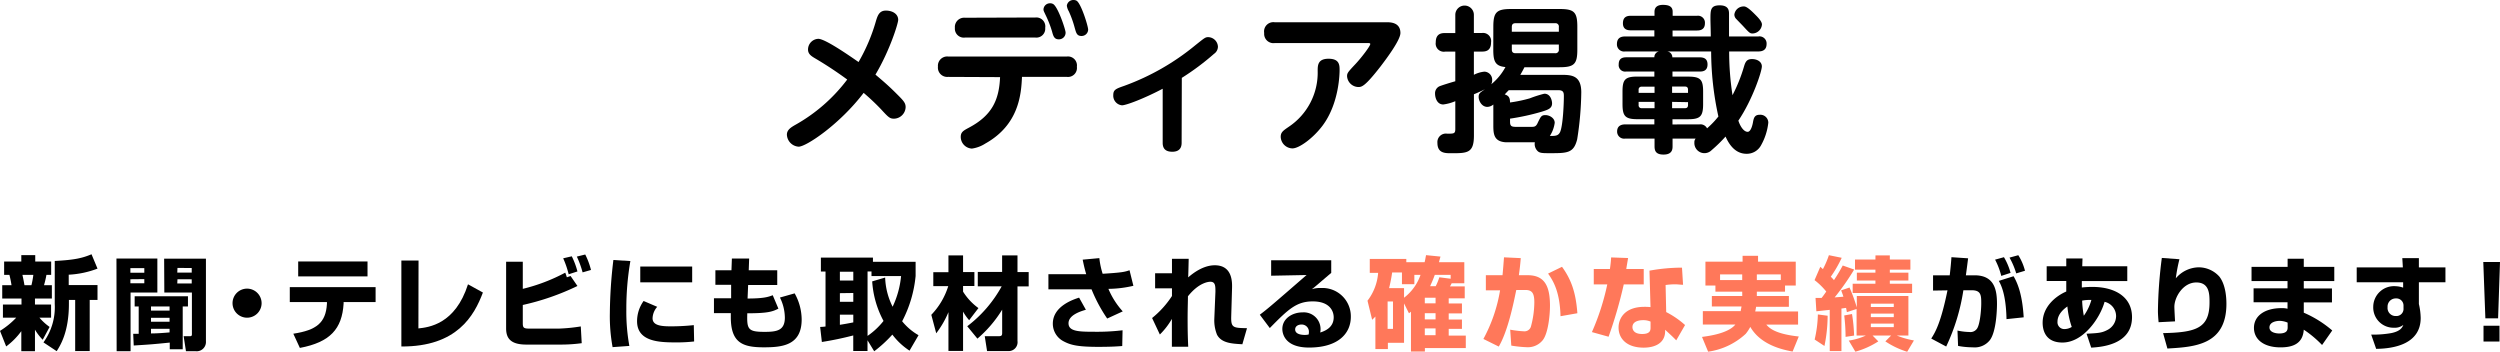 <svg id="レイヤー_1" data-name="レイヤー 1" xmlns="http://www.w3.org/2000/svg" width="538.41" height="75.76" viewBox="0 0 538.41 75.76"><defs><style>.cls-1{fill:#ff785a;}</style></defs><path d="M0,71.26a17.46,17.46,0,0,0,3.5-2.85H.63V65.58h4V64.29H.48V61.42h2a22.13,22.13,0,0,0-.45-2.22H.89V56.33h3.7V54.94h3v1.39h3.43V59.2H10a21.91,21.91,0,0,1-.52,2.22h1.69v2.87H7.53v1.29H11v2.83H8.49a11.84,11.84,0,0,0,2.19,2L9.2,73.17A11.55,11.55,0,0,1,7.53,71v4.63H4.59V71.32a15.26,15.26,0,0,1-3.26,3.29ZM4.83,59.2c.26,1.16.35,1.7.44,2.22h1.5a18.6,18.6,0,0,0,.41-2.22ZM21,57.85a20.13,20.13,0,0,1-6.2,1.31V61.4H21v3.2H19.32v11H16.19v-11H14.84v.85c0,6.11-1.89,9-2.63,10.18L9.36,73.74a12.94,12.94,0,0,0,2.43-8.29V56.2c4.46-.22,6.07-.67,7.92-1.44Z"/><path d="M25.08,55.68h8.81V63H28.12V75.63h-3Zm3,2.06v1h3v-1Zm0,2.4V61h3v-.89Zm.61,11.75,1.18,0V66H29v-2.2H40.48V66H39.35v9.22H36.56V73.78c-3.89.39-4.24.41-7.76.63Zm3.83-5h4V66h-4Zm0,2.4h4v-.85h-4Zm4,1.52h-4v1c1.31,0,2.7-.11,4-.22Zm-1.17-15.1h9V73.5a2,2,0,0,1-2.3,2.13h-2l-.5-3.22h1.32c.33,0,.46-.09.46-.41V63H35.39Zm2.83,3h3.11v-1H38.22Zm0,2.33h3.11v-.89H38.22Z"/><path d="M56.34,65.29a3.13,3.13,0,1,1-3.13-3.13A3.14,3.14,0,0,1,56.34,65.29Z"/><path d="M80.89,61.84v3.22H74l0,.34c-.34,5.42-2.87,8.29-9.42,9.53l-1.41-3.06c5-.77,7-2.35,7.24-6.44l0-.37h-8V61.84Zm-1.74-5.53v3.22H64.22V56.31Z"/><path d="M90.11,70.73c2.17-.23,7.94-.87,10.68-9.5L104,63c-1.88,5-5.6,11.69-17.56,11.62V56.11h3.7Z"/><path d="M112.59,56.37v5.84a38.56,38.56,0,0,0,9.14-3.49c.11.26.13.33.35,1l.8-.28,1.48,2.15a53.49,53.49,0,0,1-11.77,4.09v3.94c0,1,.24,1.15,1.46,1.15h6.29a36.92,36.92,0,0,0,4.74-.47l.2,3.61a33,33,0,0,1-4.33.3h-7.6c-3.39,0-4.35-1.37-4.35-3.48V56.37Zm9.88,2.7a20,20,0,0,0-1.18-3.44l1.85-.43a16.8,16.8,0,0,1,1.22,3.26Zm3-.41a19.91,19.91,0,0,0-1.24-3.4l1.81-.45a16.17,16.17,0,0,1,1.24,3.33Z"/><path d="M135.76,56.22a60.32,60.32,0,0,0-.87,10.42,41.36,41.36,0,0,0,.65,7.86l-3.61.26a36.83,36.83,0,0,1-.59-7.33A101.81,101.81,0,0,1,132.1,56Zm5.78,9.86a3.9,3.9,0,0,0-1,2.46c0,1.48,1.66,1.74,3.77,1.74a45.78,45.78,0,0,0,5.11-.26l.07,3.52a33.31,33.31,0,0,1-4,.2c-3.57,0-8.29-.18-8.29-4.57a7.5,7.5,0,0,1,1.41-4.35Zm7.53-8.68v3.41H137.89V57.4Z"/><path d="M157.62,55.68h3.72l-.09,2.52h6.14v3.18h-6.27L161,64.29c3.66,0,4.57-.39,5.42-.71l1.22,2.89c-1.24.63-2.22,1-6.7,1-.11,3.44.13,4,3.72,4,2.65,0,4.37-.28,4.37-3.09a9.91,9.91,0,0,0-1.06-4.3l3.17-.9a11.65,11.65,0,0,1,1.51,5.62c0,5.59-4.18,6-8.16,6-4.6,0-7.1-1-7.1-6.51v-.85h-3.63v-3.2h3.7l0-2.91h-3.39V58.2h3.46Z"/><path d="M195.88,75.52a14.69,14.69,0,0,1-3.7-3.46,27.59,27.59,0,0,1-3.91,3.59l-1.44-2.37v2.31h-3.07V72.24A68.82,68.82,0,0,1,177,73.65l-.37-3.24a10.33,10.33,0,0,0,1.16-.09V58.48h-1v-3H188v.9h9.19v3.06a26.32,26.32,0,0,1-2.9,9.75,12.46,12.46,0,0,0,3.53,3Zm-15-17v1.9h2.89v-1.9Zm0,4.62V65h2.89V63.1Zm2.89,4.63h-2.89v2.18c.72-.11,1.87-.31,2.89-.52Zm6.86-8a15,15,0,0,0,1.61,6.29,19.75,19.75,0,0,0,1.82-6.6h-6.37v-1h-.85V72.34a15.68,15.68,0,0,0,3.44-3.22,20.66,20.66,0,0,1-2.44-8.52Z"/><path d="M200.57,67.8a15.55,15.55,0,0,0,3.65-6.18H201v-3h3.26V55h3.15v3.59h2.44v3h-2.44v1.22a12.63,12.63,0,0,0,3.31,3.54l-2,2.61a10.72,10.72,0,0,1-1.31-1.85v8.47h-3.15V67.23a20.32,20.32,0,0,1-2.63,4.55Zm7.74,2.46a27.19,27.19,0,0,0,7.42-8.6h-5.15V58.57h5.24V55h3.31v3.59h2.41v3.09h-2.41V73.43a1.91,1.91,0,0,1-1.92,2.18h-4.63l-.5-3.2H215c.68,0,.83-.13.83-.72v-5a26.27,26.27,0,0,1-5.33,6.24Z"/><path d="M236.76,55.59a17,17,0,0,0,.71,3.37c4.27-.26,4.77-.41,5.79-.76l.83,3.35a24.29,24.29,0,0,1-5.38.66,17.06,17.06,0,0,0,3.09,4.85l-3.35,1.54a32.44,32.44,0,0,1-3.37-6.29h-9.29V59.05h8.14c-.39-1.31-.59-2.31-.76-3.13Zm-2.9,11.12c-1.13.33-3.74,1.13-3.74,2.91s2.26,1.83,5.64,1.83a45.83,45.83,0,0,0,6-.32l-.07,3.39c-1.5.13-3.13.18-5.11.18-4.44,0-6-.38-7.53-1.2a4.26,4.26,0,0,1-2.31-3.79c0-3.78,4.44-5.22,5.66-5.61Z"/><path d="M256,55.74c0,.18-.08,3.62-.11,4,1-.87,3.22-2.61,5.73-2.61,3.85,0,3.74,3.72,3.72,4.87l-.18,6.18c-.06,2.42.42,2.44,3.4,2.5l-1,3.46c-2.32-.13-4.5-.26-5.46-2.06a8.26,8.26,0,0,1-.58-3.44l.24-5.81c0-1.22,0-2.15-1.09-2.15-.29,0-2.4.08-4.83,3.13,0,1-.07,2.59-.07,4.87,0,3,.07,4.68.13,6h-3.52c0-1,0-5.18,0-6a15.45,15.45,0,0,1-2.59,3.36l-1.67-3.55a20.22,20.22,0,0,0,4.28-4.74V62.1l-3.63,0V58.85h3.63c0-.34,0-3,0-3.11Z"/><path d="M286.7,56.05v2.72c-3.28,2.78-3.48,3-4.18,3.52a5.45,5.45,0,0,1,1.94-.26,6.1,6.1,0,0,1,6.46,6.2c0,3.59-2.72,6.62-9,6.62-5.64,0-5.75-3.51-5.75-4,0-2.29,2.22-3.57,4.31-3.57a3.61,3.61,0,0,1,3.92,3.59,4.08,4.08,0,0,1-.07.74c1.85-.57,2.9-1.61,2.9-3.27,0-1.32-.83-3.43-4.51-3.43-3.48,0-5.24,1.65-9.25,5.74l-2.15-2.87c1.78-1.35,2.61-2.07,10.07-8.55l-7.63.15V56.05Zm-4.81,15.49a1.55,1.55,0,0,0-1.56-1.65c-.83,0-1.4.41-1.4,1.06,0,1.11,1.57,1.18,2.07,1.18a3.62,3.62,0,0,0,.83-.09A2.14,2.14,0,0,0,281.89,71.54Z"/><path class="cls-1" d="M302.38,65.34v8.48H298.9v1.35h-2.69v-7c-.31.33-.35.37-.7.7l-1-4.11a11.19,11.19,0,0,0,2.29-6H295v-3h7.87v.71h3.94c.11-.41.15-.69.31-1.52l3.11.31c-.18.63-.22.8-.33,1.21h5.46V61h-2.72a7.58,7.58,0,0,1-.37.68h3.18v2.57H312v1.11h2.85v2.13H312v1.33h2.85v2H312v1.46h3.68v2.68h-8.81v.74h-3V67.12a3.91,3.91,0,0,1-.43.35Zm-3.54-.41v5.89H300V64.93Zm5.76-5.73v2h-2.67V58.68h-2.11a32.48,32.48,0,0,1-.66,3.37h3.22v2.07a10.5,10.5,0,0,0,3.55-4.92Zm2.25,4.92v1.2h2.32v-1.2Zm0,3.33v1.33h2.32V67.45Zm0,3.28v1.46h2.32V70.73Zm2.35-9.09a12.32,12.32,0,0,0,.78-1.92l2.44.31V59.2H309c-.5,1.4-.83,2-1,2.44Z"/><path class="cls-1" d="M327.52,55.59c-.08,1-.19,2.13-.41,3.68H329c3.68,0,4.81,2.37,4.81,6.59,0,2-.39,5.94-1.56,7.4a4.09,4.09,0,0,1-3.36,1.52,26,26,0,0,1-3.41-.35L325.24,71a21.92,21.92,0,0,0,2.94.35,1.44,1.44,0,0,0,1.52-1,20.36,20.36,0,0,0,.74-5.22c0-2-.48-2.7-2-2.68l-1.89,0c-.61,3-1.83,8.9-3.77,12.19L319.47,73a33.31,33.31,0,0,0,3.59-10.47l-3.06,0V59.27h3.59c.17-1.81.21-2.48.32-3.85Zm8.56,12.51c-.14-5.15-1.48-7.5-2.68-9.18l3-1.46c2.13,2.92,3,5.83,3.31,10Z"/><path class="cls-1" d="M350.63,55.57c-.06.39-.34,2-.39,2.37H354v3.31H349.7a96.18,96.18,0,0,1-3.27,11.27l-3.59-1a51.73,51.73,0,0,0,3.31-10.27h-2.91V57.94h3.48c.17-1.2.21-1.76.26-2.5Zm11.84,5.76c-.52,0-1.09-.1-1.76-.1a15,15,0,0,0-2,.15l.13,5.83A18.83,18.83,0,0,1,362.9,70L361,73.3c-.59-.63-1.44-1.41-2.39-2.28l0,.45c-.1,2.46-2.22,3.4-4.63,3.4-3.63,0-5.4-1.94-5.4-4.33,0-1.92,1.29-4.46,5.57-4.46a12,12,0,0,1,1.31.06l-.22-7.85a39.4,39.4,0,0,1,7-.65Zm-7,7.93a3.87,3.87,0,0,0-1.57-.31c-.31,0-2.33,0-2.33,1.5,0,.46.24,1.48,2.09,1.48s1.81-.91,1.81-1.46Z"/><path class="cls-1" d="M375.21,62.81h-5.77V61.49h-2.15V56.35h8V55.09h3.33v1.26h8.12v5.14h-2.31v1.32h-6.07v.94h6.9v2.33h-7.07c0,.17-.05.35-.18,1h9.23v2.82h-6.85c.63.72,1.82,2,7,2.57l-1.33,3.24c-2.11-.39-6.85-1.39-9.11-5.31a8.53,8.53,0,0,1-1,1.51,15,15,0,0,1-8.08,3.83l-1.32-3.18c1.3-.18,5.59-.7,7.18-2.66h-7V67h8.16c0-.27.09-.42.17-1h-6.39V63.75h6.55Zm0-3.72h-4.77v1.22h4.77Zm3.15,1.22h5.16V59.09h-5.16Z"/><path class="cls-1" d="M391,64.16c.48,0,.5,0,1.31,0,.24-.3.48-.61,1-1.37a14.93,14.93,0,0,0-2.52-2.46l1.24-2.87c.08.06.45.41.56.5a19.5,19.5,0,0,0,1.29-3l2.76.56a26.43,26.43,0,0,1-2.35,4.07c.17.18.37.37.68.74a35.89,35.89,0,0,0,1.89-3.15l2.46.87a52.83,52.83,0,0,1-4.2,6L397,63.9c-.18-.61-.31-.89-.48-1.37l1.8-.61a36,36,0,0,1,1.57,4.29V63.75H411v8.51h-2.5a17.58,17.58,0,0,0,3.69,1.06l-1.45,2.44a17.93,17.93,0,0,1-4.7-2.24l1.24-1.26h-4l1.24,1.26a17.72,17.72,0,0,1-4.94,2.22l-1.42-2.39a13.32,13.32,0,0,0,3.68-1.09h-2V66.54l-2.09.69c-.11-.63-.13-.69-.17-.91-.26,0-.42.06-1,.13v9.16h-2.52V66.73l-2.88.31ZM393.61,68a33.2,33.2,0,0,1-.69,6.51l-2.11-1.39a25.61,25.61,0,0,0,.69-5.4Zm5.25-.37a37.14,37.14,0,0,1,.45,4.64l-1.84.28a39.42,39.42,0,0,0-.29-4.61ZM403.91,55H407v.9h4.43v2.17H407v.65h4v1.7h-4v.68h4.8v2H399v-2h4.9v-.68h-4v-1.7h4v-.65h-4.4V55.9h4.4Zm-1,10.4v.72h4.94V65.4Zm0,2.14v.76h4.94v-.76Zm0,2.15v.76h4.94v-.76Z"/><path d="M423.86,55.63c-.11.85-.22,1.79-.48,3.66h1.87c4.33,0,4.83,3.22,4.83,6.16,0,1.24-.15,6-1.54,7.81a4.15,4.15,0,0,1-3.68,1.54,17,17,0,0,1-3.16-.3l-.13-3.31a13,13,0,0,0,2.55.31,1.72,1.72,0,0,0,1.67-.74c.61-.9.9-3.88.9-5.44,0-1.74-.05-2.83-2.11-2.81l-1.74,0a43.65,43.65,0,0,1-3.7,12.12l-3.22-1.72c.95-1.46,2.11-3.59,3.5-10.38l-3.11.05V59.29h3.59c.19-1.59.3-2.87.37-3.9ZM431,59.42a15.68,15.68,0,0,0-1.33-3.5l1.91-.53A13.48,13.48,0,0,1,433,58.77Zm1.13,9.31c-.11-5.44-1.22-7.44-1.66-8.24l3.18-1c1.09,1.85,1.92,4.48,2.18,8.85Zm2.09-9.85a16.56,16.56,0,0,0-1.44-3.4l1.89-.52a11.79,11.79,0,0,1,1.44,3.35Z"/><path d="M445,55.66h3.5l-.06,1.69h9.7v3.18h-9.79c0,.41,0,1,0,1.39a19.74,19.74,0,0,1,2.24-.13c5,0,8.57,2.22,8.57,6.51,0,6-6.7,6.44-8.79,6.57l-1-3c2.53-.13,3.29-.17,4.51-.82a3.39,3.39,0,0,0,1.85-2.94A3.17,3.17,0,0,0,453.25,65c-1,3.57-4.61,8.77-9.07,8.77-3.86,0-4.27-2.94-4.27-4.26,0-3.44,2.79-5.73,5.09-6.73,0-1.13,0-1.78,0-2.26h-4.22V57.35H445ZM445.24,66c-.48.35-2.13,1.5-2.13,3.28a1.46,1.46,0,0,0,1.5,1.59,3,3,0,0,0,1.57-.46A18.93,18.93,0,0,1,445.24,66Zm5.18-1.4a8.89,8.89,0,0,0-2,.14,21.67,21.67,0,0,0,.36,3.26A10.8,10.8,0,0,0,450.42,64.55Z"/><path d="M469.37,55.83a35.42,35.42,0,0,0-.78,4.11,6.6,6.6,0,0,1,4.94-2.37,6,6,0,0,1,4.44,2c1.41,1.81,1.52,4.72,1.52,5.86,0,8.89-6.87,9.29-12.71,9.63l-.93-3.32c7.27-.14,10-1.14,10-6.62,0-1.74,0-4.29-2.85-4.29s-4.72,3.18-4.72,5.25c0,.41.11,2.48.15,3.13l-3.54.18c-.07-.61-.15-1.75-.15-2.4a96.5,96.5,0,0,1,.84-11.44Z"/><path d="M492.67,57.48V55.72h3.48v1.76h6.57v3.05h-6.57v1.59h6.07v3h-6.07v2.22a23.84,23.84,0,0,1,6.13,3.83l-2.19,3.13A23.3,23.3,0,0,0,496.15,71c-.2,3-2.33,3.81-5,3.81-3.7,0-5.73-1.77-5.73-4.2,0-2.64,2.4-4.25,5.92-4.25a4.79,4.79,0,0,1,1.31.13V65.1h-7.31v-3h7.31V60.53H484.9V57.48Zm0,12A4.65,4.65,0,0,0,491,69.1c-.8,0-2.24.26-2.24,1.42s1.61,1.3,2.11,1.3c1.83,0,1.81-.89,1.81-1.43Z"/><path d="M517.37,55.59h3.57v2h5.72v3.2h-5.72v4.68a14,14,0,0,1,.39,3c0,5.68-5.87,6.62-9.59,6.66l-1.07-3.07a22.35,22.35,0,0,0,4.31-.32c2.07-.42,2.41-1.29,2.61-1.77a2.92,2.92,0,0,1-2,.61,4.36,4.36,0,0,1-4.48-4.5,4.47,4.47,0,0,1,4.81-4.44,5.24,5.24,0,0,1,1.63.31l0-1.16h-10v-3.2h9.94Zm.26,10.23A1.53,1.53,0,0,0,516,64.27a1.75,1.75,0,0,0-1.8,1.87A1.73,1.73,0,0,0,516,68.06a1.53,1.53,0,0,0,1.63-1.63Z"/><path d="M538.41,56.42,538,68.56h-2.74l-.45-12.14Zm-.11,13.73v3.41h-3.44V70.15Z"/><path d="M172,31.59A2.7,2.7,0,0,1,169.47,29c0-1,.81-1.53,1.76-2.08a36,36,0,0,0,11.23-9.79,81.53,81.53,0,0,0-7.08-4.66c-.78-.47-1.36-.92-1.36-1.8a2.31,2.31,0,0,1,2.21-2.31c1.46,0,6.5,3.5,8.67,5a38.62,38.62,0,0,0,3.78-8.94c.34-1.09.71-2.14,2.11-2.14s2.65.71,2.65,2c0,.74-1.8,6.59-4.9,11.79,1.94,1.64,3,2.56,4.69,4.26,1.4,1.39,1.81,1.87,1.81,2.75a2.57,2.57,0,0,1-2.49,2.48c-.91,0-1.19-.27-2.78-2A50,50,0,0,0,186,20C180.79,26.83,173.61,31.59,172,31.59Z"/><path d="M204.16,16.56A2,2,0,0,1,202,14.35a2,2,0,0,1,2.18-2.18h25.6a1.94,1.94,0,0,1,2.14,2.21,1.93,1.93,0,0,1-2.14,2.18H220.1c-.17,3.71-.64,10.3-7.89,14.35A7.21,7.21,0,0,1,209.32,32a2.53,2.53,0,0,1-2.41-2.51c0-1.06.58-1.36,1.77-2,5-2.65,6.49-6,6.7-10.88ZM223,3.77A1.93,1.93,0,0,1,225.1,6,1.91,1.91,0,0,1,223,8.09H207.83A1.93,1.93,0,0,1,205.65,6a2,2,0,0,1,2.18-2.18ZM229.49,7A1.43,1.43,0,0,1,228,8.47c-1,0-1.19-.82-1.43-1.7a22.8,22.8,0,0,0-1.4-3.57c-.37-.79-.44-.89-.44-1.19a1.39,1.39,0,0,1,1.43-1.3,1.17,1.17,0,0,1,.61.14C227.82,1.36,229.49,6.39,229.49,7Zm4.86-.65a1.41,1.41,0,0,1-1.43,1.4c-1,0-1.15-.65-1.46-1.74a22.13,22.13,0,0,0-1.29-3.6,3.06,3.06,0,0,1-.41-1.19A1.41,1.41,0,0,1,231.19,0a1.35,1.35,0,0,1,.64.14C232.82.68,234.35,5.64,234.35,6.39Z"/><path d="M254.48,30.77c0,1.29-.72,1.91-2,1.91s-2.08-.51-2.08-1.91V19.11c-3.91,2.07-7.85,3.57-8.77,3.57a2.08,2.08,0,0,1-1.87-2.21c0-1.16.58-1.36,2.41-2a51.9,51.9,0,0,0,15.24-8.71c2-1.59,2.17-1.76,2.79-1.76a2.15,2.15,0,0,1,2.1,2.07,1.91,1.91,0,0,1-.85,1.53,54.06,54.06,0,0,1-6.93,5.17Z"/><path d="M298.6,4.79c.79,0,3,0,3,2.32,0,1.46-2.75,5.2-4.28,7.2-3.44,4.43-4.08,4.43-4.83,4.43a2.49,2.49,0,0,1-2.38-2.32c0-.68.17-.88,1.83-2.65,1.4-1.5,3.17-3.88,3.17-4.28,0-.21-.24-.21-.41-.21h-20.2a2,2,0,0,1-2.24-2.17,2,2,0,0,1,2.24-2.32ZM275.82,29.48c0-1,.51-1.33,1.74-2.18a14,14,0,0,0,6.22-12c0-1.19,0-2.65,2.34-2.65S288.5,14,288.5,15.1c0,.4,0,7.1-3.7,12-2,2.65-5,4.86-6.46,4.86A2.58,2.58,0,0,1,275.82,29.48Z"/><path d="M321.61,5.75c0-3.13.71-3.81,3.81-3.81h10.47c3.1,0,3.81.64,3.81,3.81v4.93c0,3.09-.65,3.8-3.81,3.8h-7.58c-.21.41-.41.82-.89,1.64h8.67c2.22,0,4.46,0,4.46,3.77a68.56,68.56,0,0,1-.88,10.1c-.75,3-2.11,3-5.92,3-1.57,0-2.21,0-2.69-.55a2.1,2.1,0,0,1-.51-1.8c-.95,0-5.17,0-6.29,0-2.62-.17-2.65-1.91-2.65-3.78V22.51a2.11,2.11,0,0,1-1.29.51c-1.23,0-1.87-1.33-1.87-2.14s.34-.95,1.36-1.67c-.72.38-1.94.92-2.38,1.09v8.91C317.43,33,316,33,312.5,33c-1.26,0-2.93,0-2.93-2.21a1.83,1.83,0,0,1,2.11-2c1.43,0,1.74,0,1.74-1v-6a9.71,9.71,0,0,1-2.59.71c-1.39,0-1.77-1.53-1.77-2.31a1.66,1.66,0,0,1,.85-1.56c.41-.21,2.76-.92,3.51-1.13V11.12h-2.21a1.75,1.75,0,0,1-2-2c0-1.91,1.26-2,2-2h2.21V3.2a2,2,0,1,1,4,0V7.11h1.7a1.75,1.75,0,0,1,2,2c0,1.91-1.22,2-2,2h-1.7v5a6.27,6.27,0,0,1,2.28-.68,1.74,1.74,0,0,1,1.66,1.83,1.85,1.85,0,0,1-.2.89,12.21,12.21,0,0,0,3.06-3.71c-2.25-.2-2.62-1.29-2.62-3.77Zm3.33,13.67c-.58.57-.64.68-.88.91,1.05.34,1.12.92,1.15,1.74a30.65,30.65,0,0,0,4.25-.89,25.28,25.28,0,0,1,3.13-1c1.4,0,1.67,1.6,1.67,2.07,0,1.12-.89,1.4-2.35,1.84a48.78,48.78,0,0,1-6.7,1.46v.68c0,.95.34,1.09,1.3,1.09h3.33c.68,0,1-.07,1.39-1,.61-1.23.75-1.53,1.6-1.53s2,.61,2,1.66a6.85,6.85,0,0,1-1.05,2.83c1.19,0,1.8,0,2.21-.85.61-1.33.81-6.06.81-7.72,0-.78-.1-1.29-1.22-1.29Zm.65-12.59h10.13v-1A.72.72,0,0,0,334.9,5h-8.53c-.71,0-.78.47-.78.81Zm0,2.76v1.05c0,.44.13.82.78.82h8.53a.72.72,0,0,0,.82-.82V9.59Z"/><path d="M360.21,29.85v1.67c0,.61-.07,1.77-1.94,1.77-1.63,0-1.94-.78-1.94-1.77V29.85H350a1.51,1.51,0,0,1-1.73-1.53c0-1.29,1-1.53,1.73-1.53h6.29V25.67h-3.6c-2.65,0-3.26-.61-3.26-3.26V19.72c0-2.62.57-3.23,3.26-3.23h3.6V15.4h-6.05a1.39,1.39,0,0,1-1.63-1.53c0-1.19.68-1.53,1.63-1.53h6.05a1.24,1.24,0,0,1,1-1.26H350a1.53,1.53,0,0,1-1.77-1.59c0-1.43,1-1.64,1.77-1.64h6.29V6.53h-5c-.51,0-1.77,0-1.77-1.5s1-1.63,1.73-1.63h5.07V2.55c0-1.09.75-1.5,1.8-1.5s2.11.21,2.11,1.47V3.4h5.24A1.5,1.5,0,0,1,367.18,5c0,1.47-1.12,1.57-1.73,1.57h-5.24V7.85h8.23c0-1.22-.07-3-.07-3.7,0-2,0-3,2-3s2,1.23,2,1.91V7.85h6.32a1.53,1.53,0,0,1,1.77,1.6c0,1.36-.92,1.63-1.77,1.63h-6.29a61.22,61.22,0,0,0,.72,9.42,34.07,34.07,0,0,0,2.51-6.29c.31-1,.65-1.49,1.7-1.49s2.11.54,2.11,1.59-2,7.15-5.06,11.67c.47,1.43,1.25,2.41,2,2.41s1.09-1.7,1.15-2.07c.14-.75.28-1.6,1.4-1.6a1.72,1.72,0,0,1,1.9,1.7,12.66,12.66,0,0,1-1.56,4.86,3.47,3.47,0,0,1-3.13,1.84c-2.11,0-3.54-1.5-4.52-3.71a30.49,30.49,0,0,1-3,2.93,2.17,2.17,0,0,1-3.71-1.67,1.14,1.14,0,0,1,.27-.82ZM356.33,20V18.67h-2.75a.61.61,0,0,0-.68.68V20Zm0,1.94H352.9v.68a.61.61,0,0,0,.68.68h2.75ZM366,26.79a1.59,1.59,0,0,1,1.64.85,19,19,0,0,0,2.44-2.55,65.72,65.72,0,0,1-1.56-14h-9.42a1.24,1.24,0,0,1,1.06,1.26h5.91c1,0,1.67.38,1.67,1.53,0,1.43-1.06,1.53-1.67,1.53h-5.88v1.09h3.33c2.69,0,3.27.61,3.27,3.23v2.69c0,2.65-.62,3.26-3.27,3.26h-3.33v1.12ZM360.11,20h3.43v-.68c0-.41-.17-.68-.64-.68h-2.79Zm0,1.94v1.36h2.79c.44,0,.64-.24.64-.68V22ZM377.86,3c.61.61,1.6,1.56,1.6,2.28a2.09,2.09,0,0,1-2,1.93c-.57,0-.71-.13-1.9-1.42-.24-.28-1.39-1.43-1.6-1.67a1.35,1.35,0,0,1-.44-1,2,2,0,0,1,1.9-1.73C375.78,1.36,376.23,1.36,377.86,3Z"/></svg>